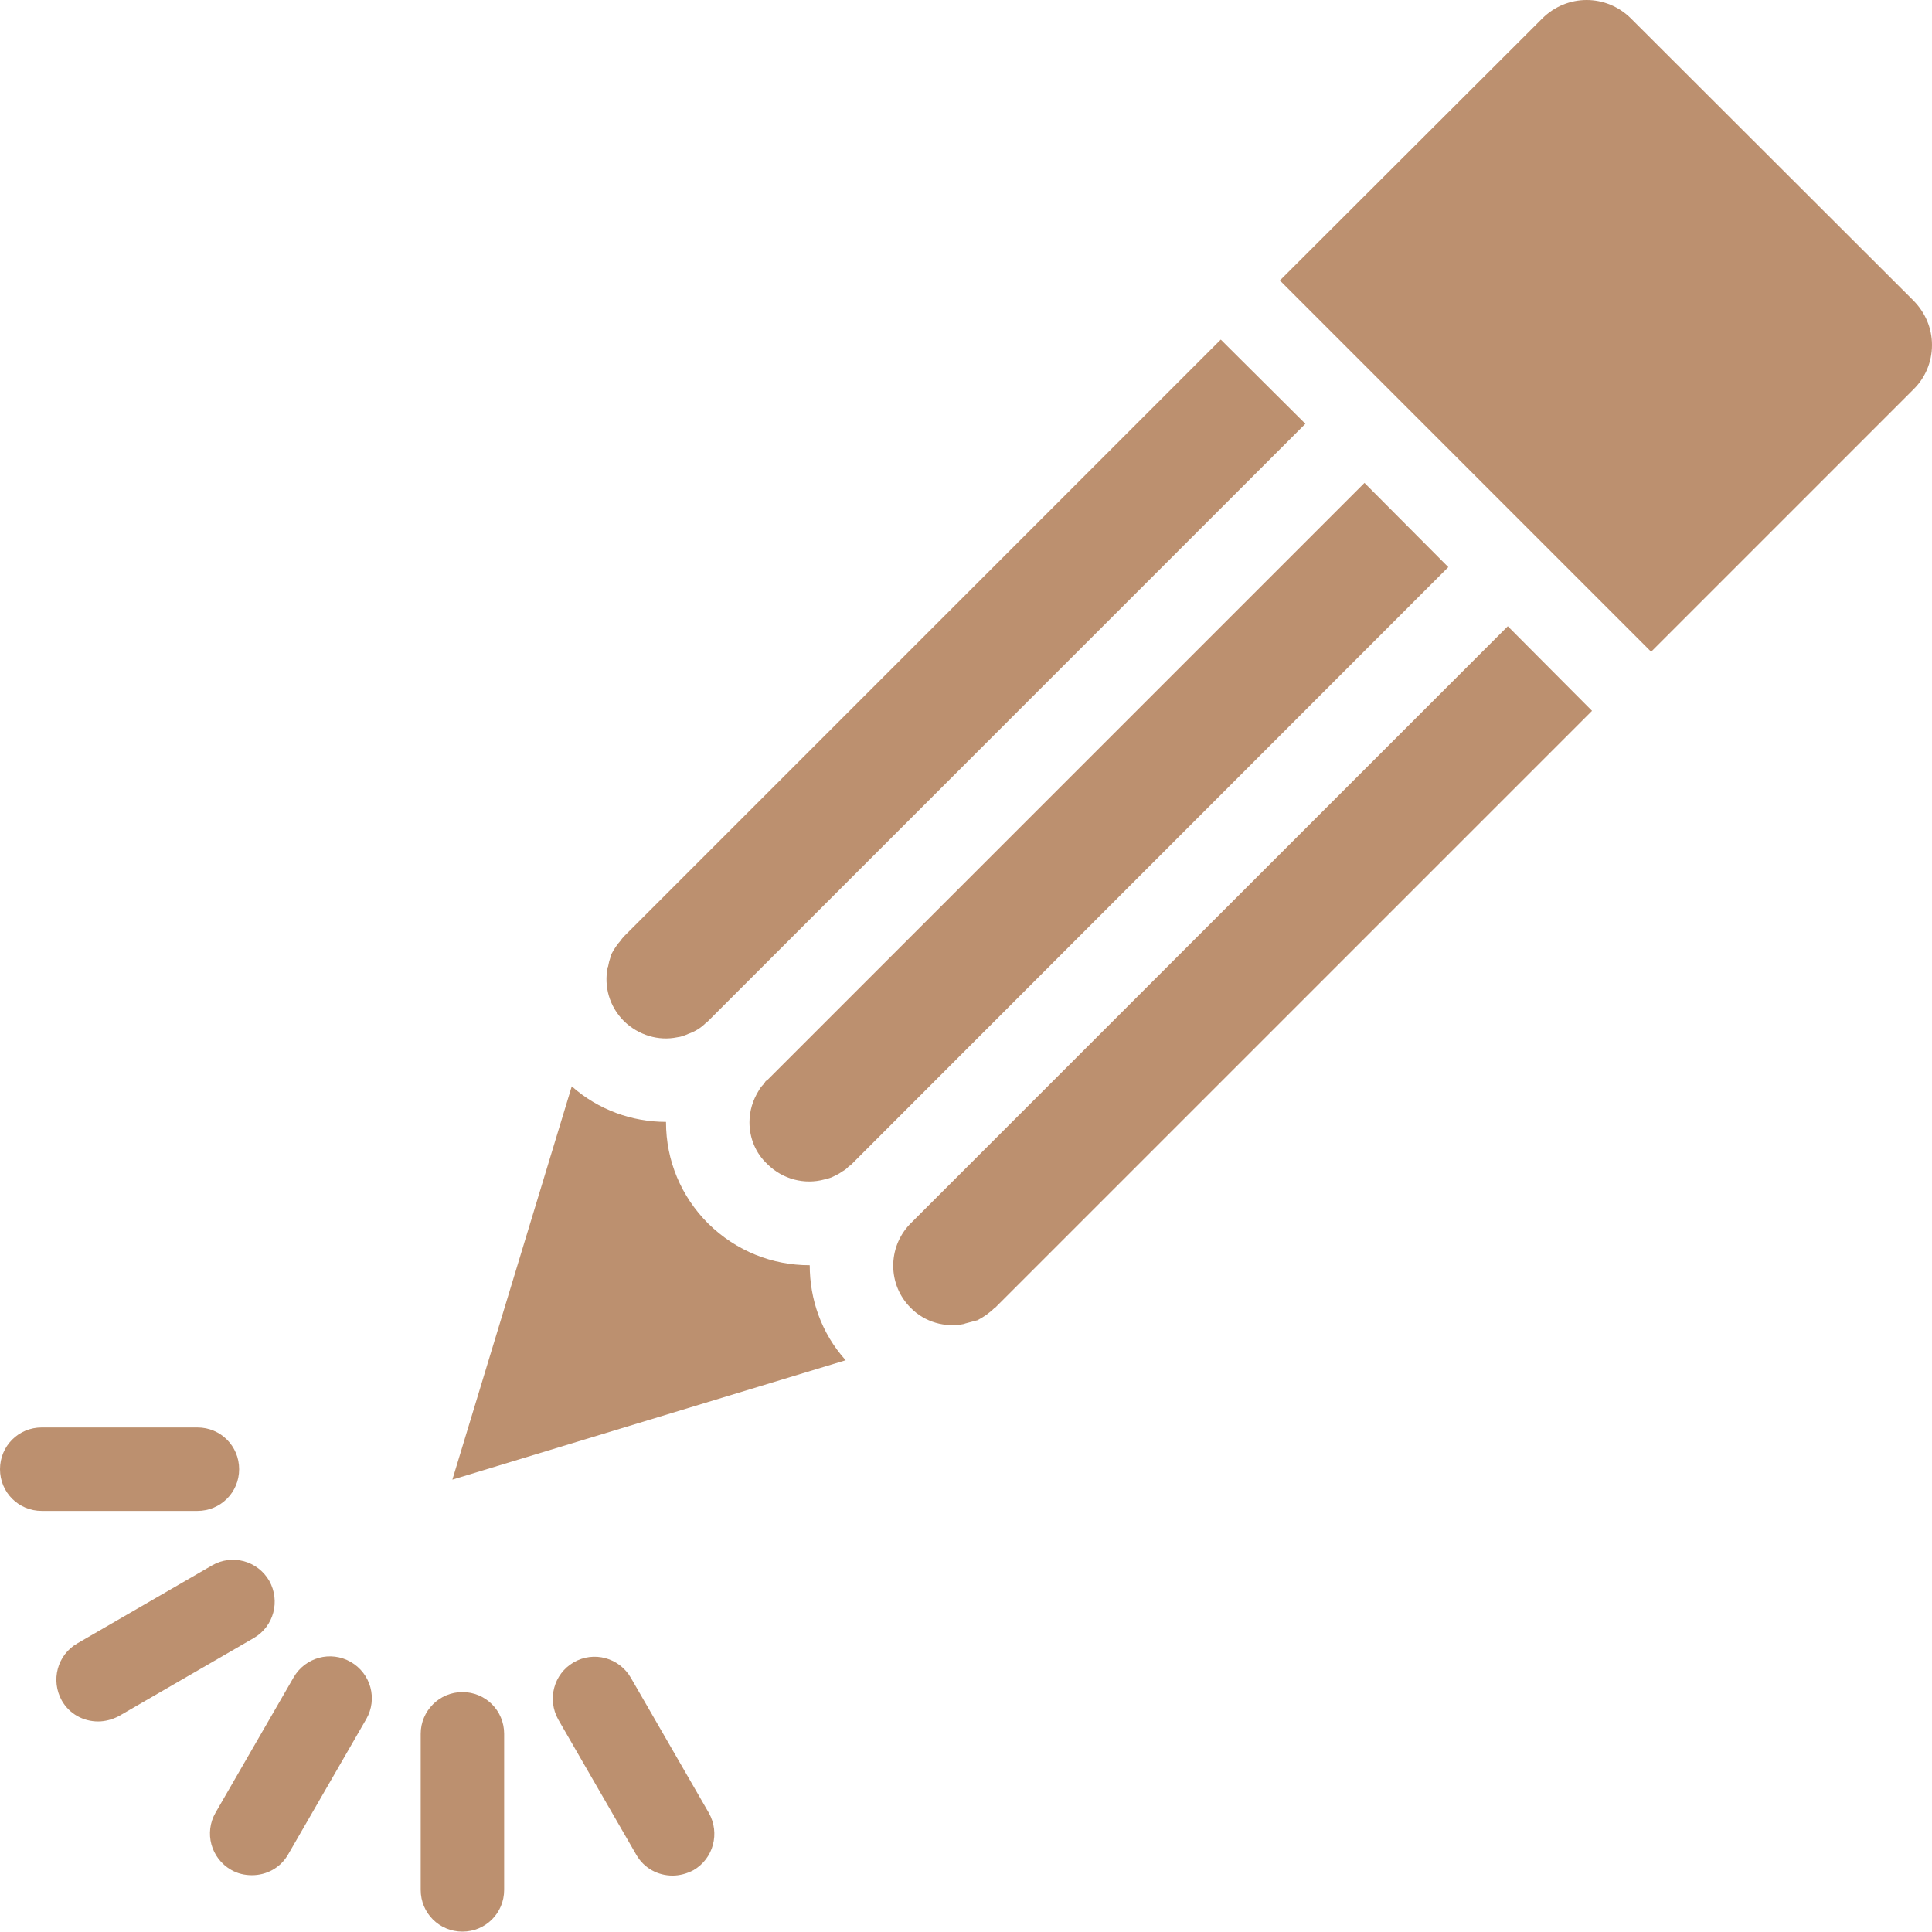 <svg xmlns="http://www.w3.org/2000/svg" xmlns:xlink="http://www.w3.org/1999/xlink" id="Layer_1" x="0px" y="0px" viewBox="0 0 500.1 500" style="enable-background:new 0 0 500.1 500;" xml:space="preserve"><style type="text/css">	.st0{fill:#BC906F;}</style><g>	<path class="st0" d="M161.5,242.4c-0.2,0.3-0.6,0.6-0.7,0.9c-1,1.1-1.9,2.4-2.6,3.8v0.1l-0.4,1.3l-0.1,0.3l-0.3,1.4l-0.1,0.2  c-1,4.9,0.4,10.1,4.2,13.9c3.8,3.7,9,5.2,13.8,4.2c1-0.1,2-0.5,2.9-0.9c1.7-0.6,3.2-1.5,4.5-2.8c0.2-0.1,0.4-0.3,0.6-0.5  l154.6-154.6L316,87.9L161.5,242.4z"></path>	<path class="st0" d="M198.6,279.6c-0.2,0.1-0.4,0.2-0.5,0.4c-0.2,0.3-0.3,0.5-0.5,0.7c-0.4,0.4-0.9,1-1.2,1.6  c-1.5,2.4-2.4,5.2-2.4,8.2c0,4.1,1.6,8,4.6,10.8c4,4,9.7,5.4,14.8,4c0.8-0.2,1.7-0.4,2.4-0.8c0.8-0.4,1.5-0.7,2.1-1.2  c0.8-0.4,1.4-0.9,1.9-1.5c0.2,0,0.2-0.1,0.2-0.1h0.1l154.8-154.9L353.2,125L198.6,279.6z"></path>	<path class="st0" d="M235.7,338.5c3.7,3.8,9,5.2,13.9,4.2l0.2-0.1l3-0.8h0.1c1.6-0.8,3.2-1.9,4.6-3.3h0.1L412.1,184l-21.8-21.9  L235.7,316.7c-0.1,0.1-0.1,0.1-0.2,0.2C229.7,323,229.8,332.6,235.7,338.5L235.7,338.5z"></path>	<path class="st0" d="M209.6,327.5h-0.1c-9.5,0-18.9-3.6-26.2-10.8c-7-7-10.9-16.3-10.9-26.2v-0.1c-8.8,0-17.5-3.1-24.4-9.2  L117.1,383l101.8-30.9C212.6,345.1,209.6,336.3,209.6,327.5L209.6,327.5z"></path>	<path class="st0" d="M422.2,4.8c-6.4-6.4-16.6-6.4-23,0l-67.9,67.8l29.5,29.5l37.2,37.2l29.4,29.4l67.8-67.8  c3.1-3,4.9-7.1,4.9-11.6c0-4.3-1.7-8.4-4.9-11.6L422.2,4.8z"></path>	<path class="st0" d="M108.9,448.8v40.4c0,6,4.8,10.8,10.8,10.8c6,0,10.8-4.8,10.8-10.8v-40.4c0-6-4.8-10.8-10.8-10.8  C113.7,438,108.9,442.9,108.9,448.8z"></path>	<path class="st0" d="M148.5,430.3c-5.2,3-6.9,9.6-4,14.8l20.2,35c2,3.5,5.6,5.4,9.4,5.4c1.8,0,3.7-0.5,5.4-1.4  c5.2-3,6.9-9.6,4-14.8l-20.2-35C160.3,429.1,153.7,427.3,148.5,430.3L148.5,430.3z"></path>	<path class="st0" d="M10.8,391.1h40.3c6,0,10.8-4.8,10.8-10.8s-4.8-10.8-10.8-10.8H10.8c-6,0-10.8,4.8-10.8,10.8  S4.8,391.1,10.8,391.1z"></path>	<path class="st0" d="M54.9,405.2L20,425.4c-5.2,3-6.9,9.6-4,14.8c2,3.5,5.6,5.4,9.4,5.4c1.8,0,3.7-0.5,5.4-1.4L65.7,424  c5.2-3,6.9-9.6,4-14.8C66.7,404,60.1,402.2,54.9,405.2z"></path>	<path class="st0" d="M74.6,480l20.2-35c3-5.2,1.2-11.8-4-14.8c-5.2-3-11.8-1.2-14.8,4l-20.2,35c-3,5.2-1.2,11.8,4,14.8  c1.7,1,3.6,1.4,5.4,1.4C69,485.4,72.6,483.5,74.6,480z"></path></g></svg>